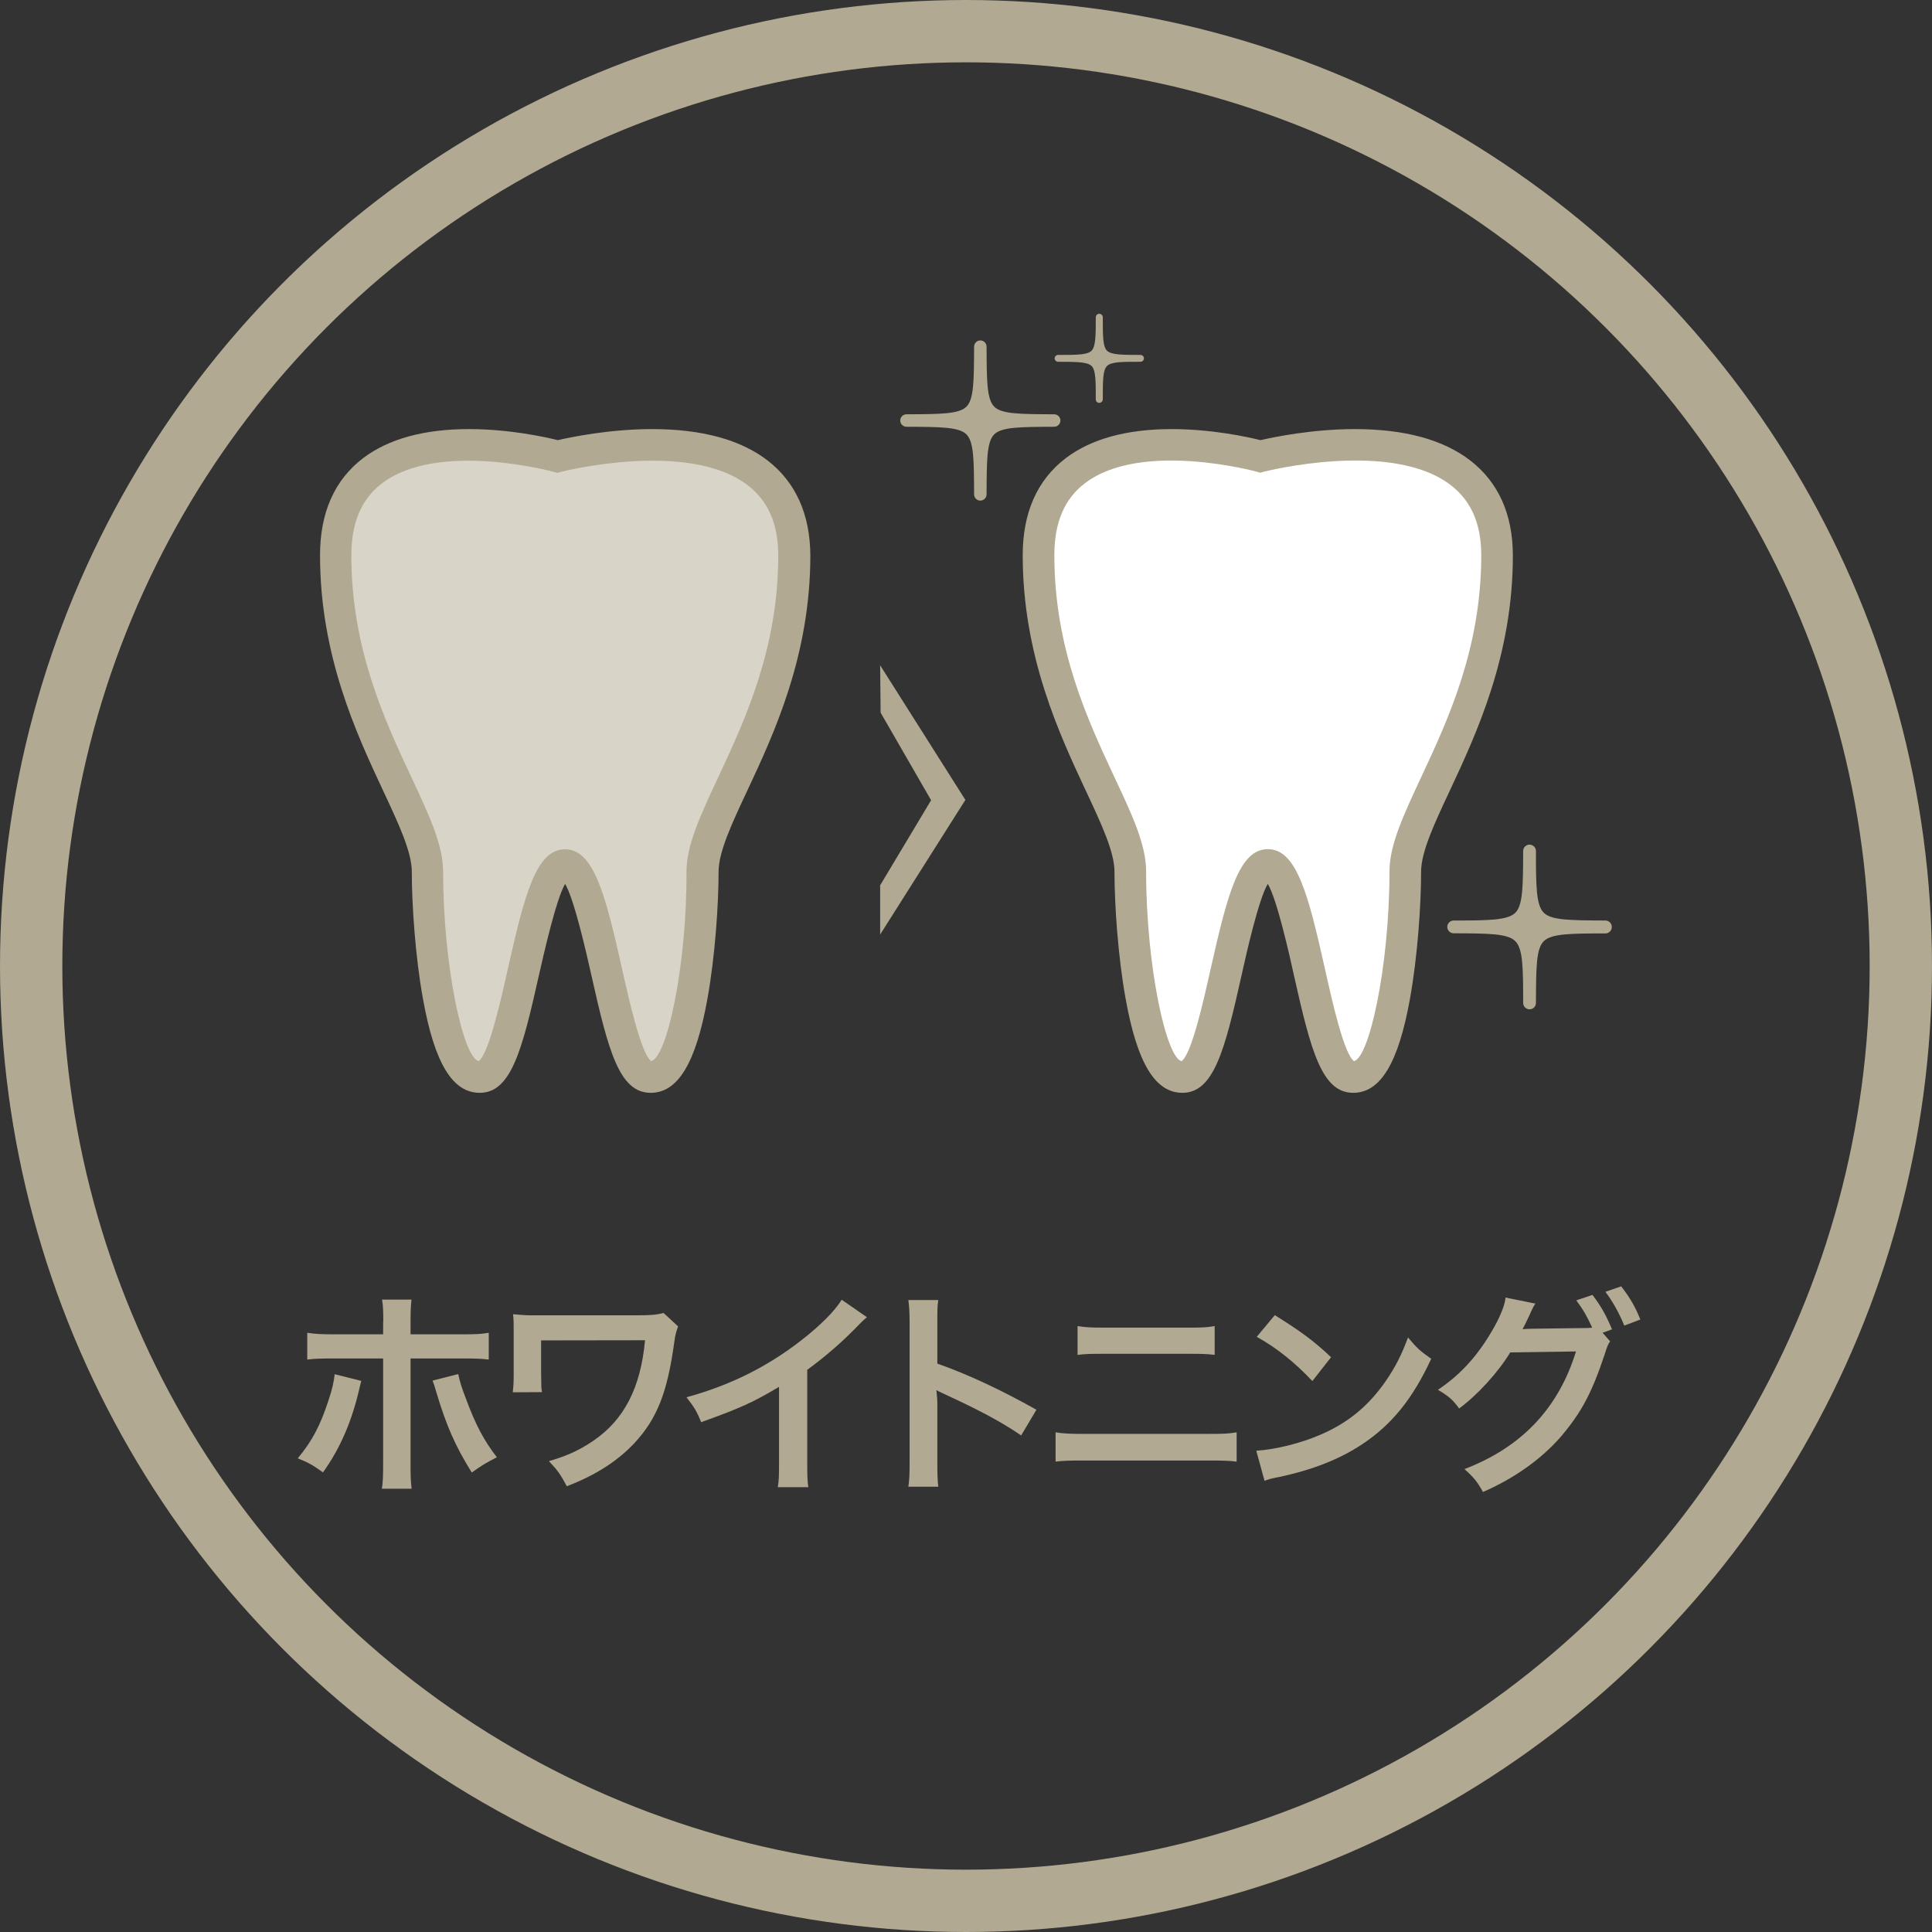 <?xml version="1.0" encoding="utf-8"?>
<!-- Generator: Adobe Illustrator 24.2.3, SVG Export Plug-In . SVG Version: 6.00 Build 0)  -->
<svg version="1.1" id="レイヤー_1" xmlns="http://www.w3.org/2000/svg" xmlns:xlink="http://www.w3.org/1999/xlink" x="0px"
	 y="0px" width="124px" height="124px" viewBox="0 0 124 124" style="enable-background:new 0 0 124 124;" xml:space="preserve">
<rect x="0" y="0" width="124" height="124" fill="#333333" stroke="none"/>
<style type="text/css">
	.st0{fill:none;stroke:#B1A991;stroke-width:4;stroke-miterlimit:10;}
	.st1{fill:#B1A991;}
	.st2{fill-rule:evenodd;clip-rule:evenodd;fill:#FFFFFF;}
	.st3{fill:#A29F98;}
	.st4{fill:none;}
	.st5{fill:#FFFFFF;}
	.st6{fill:#C9C2B2;}
	.st7{fill:#D8D4C8;}
	.st8{fill:none;stroke:#B1A991;stroke-width:2.5;stroke-miterlimit:10;}
	.st9{fill:none;stroke:#B1A991;stroke-width:2.551;stroke-linecap:round;stroke-linejoin:round;stroke-miterlimit:10;}
</style>
<g>
	<circle class="st0" cx="62" cy="62" r="60"/>
	<g>
		<g>
			<path class="st1" d="M23.19,88.63c-0.04,0.17-0.06,0.18-0.11,0.43c-0.49,2.16-1.25,3.91-2.35,5.44c-0.69-0.49-0.92-0.62-1.62-0.9
				c0.92-1.11,1.43-2.07,1.96-3.68c0.25-0.74,0.35-1.18,0.41-1.72L23.19,88.63z M24.6,84.85c0-0.7-0.01-1.05-0.08-1.44h1.89
				c-0.04,0.41-0.06,0.6-0.06,1.49v0.74h3.21c0.97,0,1.28-0.01,1.81-0.1v1.72c-0.49-0.06-0.85-0.07-1.78-0.07h-3.24v6.79
				c0,0.71,0.01,1.12,0.07,1.57h-1.91c0.07-0.45,0.08-0.85,0.08-1.58v-6.78h-3.11c-0.91,0-1.27,0.01-1.76,0.07v-1.72
				c0.53,0.08,0.84,0.1,1.79,0.1h3.08V84.85z M29.41,88.19c0.1,0.48,0.21,0.84,0.49,1.57c0.63,1.7,1.15,2.68,1.99,3.77
				c-0.73,0.38-0.97,0.52-1.61,0.98c-1.06-1.7-1.64-3.01-2.3-5.24c-0.11-0.39-0.13-0.43-0.22-0.66L29.41,88.19z"/>
			<path class="st1" d="M43.52,85.13c-0.14,0.41-0.18,0.55-0.24,0.99c-0.45,3.28-1.11,4.93-2.56,6.5c-1.09,1.16-2.49,2.06-4.34,2.77
				c-0.41-0.76-0.57-1-1.15-1.61c1.19-0.35,1.93-0.69,2.84-1.3c2-1.36,3.05-3.42,3.33-6.46l-6.67,0.01v2.09c0.01,1,0.01,1,0.06,1.23
				l-1.88,0.01c0.04-0.34,0.06-0.57,0.06-1.21v-2.67c0-0.59,0-0.76-0.04-1.13c0.38,0.04,0.83,0.07,1.16,0.07h6.78
				c0.94,0,1.23-0.03,1.72-0.15L43.52,85.13z"/>
			<path class="st1" d="M55.64,84.54c-0.24,0.21-0.31,0.27-0.52,0.49c-1.05,1.09-2.1,2-3.31,2.89v5.98c0,0.77,0.01,1.18,0.07,1.55
				h-1.96c0.07-0.41,0.08-0.69,0.08-1.51v-4.93c-1.64,0.98-2.42,1.34-5,2.27c-0.29-0.73-0.45-0.97-0.94-1.6
				c2.77-0.76,5.13-1.92,7.35-3.64c1.25-0.97,2.2-1.93,2.61-2.62L55.64,84.54z"/>
			<path class="st1" d="M58.3,95.42c0.07-0.45,0.08-0.83,0.08-1.57v-8.98c0-0.69-0.03-1.05-0.08-1.43h1.92
				c-0.06,0.42-0.06,0.6-0.06,1.47v2.61c1.92,0.67,4.12,1.7,6.36,2.96l-0.98,1.65c-1.16-0.8-2.62-1.6-4.96-2.67
				c-0.32-0.15-0.36-0.17-0.48-0.24c0.04,0.39,0.06,0.56,0.06,0.95v3.7c0,0.73,0.01,1.09,0.06,1.55H58.3z"/>
			<path class="st1" d="M67.75,91.93c0.53,0.08,0.84,0.1,1.79,0.1h8.04c0.95,0,1.26-0.01,1.79-0.1v1.88
				c-0.49-0.06-0.85-0.07-1.76-0.07h-8.1c-0.91,0-1.27,0.01-1.76,0.07V91.93z M69.16,85.11c0.5,0.08,0.83,0.1,1.65,0.1h5.5
				c0.83,0,1.15-0.01,1.65-0.1v1.85c-0.46-0.06-0.8-0.07-1.64-0.07H70.8c-0.84,0-1.18,0.01-1.64,0.07V85.11z"/>
			<path class="st1" d="M80.63,93.11c1.21-0.07,2.87-0.48,4.15-1.04c1.75-0.76,3.05-1.83,4.16-3.43c0.62-0.9,1.01-1.67,1.43-2.8
				c0.55,0.66,0.77,0.87,1.49,1.37c-1.19,2.56-2.52,4.22-4.44,5.49c-1.43,0.95-3.17,1.64-5.34,2.1c-0.56,0.11-0.6,0.13-0.92,0.24
				L80.63,93.11z M81.82,84.41c1.67,1.04,2.54,1.68,3.61,2.7l-1.2,1.53c-1.12-1.19-2.27-2.12-3.57-2.84L81.82,84.41z"/>
			<path class="st1" d="M103.34,86.09c-0.13,0.18-0.2,0.35-0.35,0.84c-0.83,2.49-1.5,3.74-2.82,5.29c-1.25,1.43-2.97,2.66-4.99,3.54
				c-0.36-0.66-0.62-0.97-1.19-1.47c3.67-1.4,6.04-3.91,7.16-7.55l-4.22,0.06c-0.78,1.29-2.12,2.75-3.28,3.6
				c-0.42-0.57-0.63-0.76-1.36-1.2c1.51-1.01,2.63-2.27,3.63-4.06c0.42-0.76,0.67-1.42,0.71-1.86l1.92,0.39
				c-0.1,0.13-0.11,0.15-0.24,0.42c-0.11,0.25-0.24,0.53-0.38,0.81c-0.07,0.13-0.07,0.14-0.1,0.2l-0.11,0.21
				c0.17-0.01,0.39-0.03,0.67-0.03l3.07-0.04c0.38,0,0.62-0.01,0.73-0.03c-0.32-0.7-0.57-1.15-1.02-1.75l1.04-0.35
				c0.55,0.73,0.87,1.29,1.25,2.21l-0.6,0.22L103.34,86.09z M104.25,85.08c-0.34-0.83-0.74-1.54-1.21-2.17l1.01-0.35
				c0.57,0.74,0.9,1.3,1.23,2.13L104.25,85.08z"/>
		</g>
	</g>
	<g>
		<path class="st7" d="M49.02,29.86c-4.12-3.19-11.83-1.54-13.22-1.2c-1.32-0.34-8.32-1.93-12.24,1.06
			c-1.74,1.32-2.61,3.31-2.61,5.92c0,6.35,2.32,11.32,4.01,14.94c1.01,2.15,1.88,4.01,1.88,5.36c0,2.08,0.22,5.39,0.71,8.12
			c0.7,3.87,1.73,5.68,3.25,5.68c1.71,0,2.38-2.61,3.41-7.22c0.47-2.1,1.34-5.97,2.07-6.36c0.74,0.39,1.6,4.26,2.07,6.36
			c1.03,4.61,1.7,7.22,3.41,7.22c1.52,0,2.55-1.8,3.25-5.68c0.49-2.73,0.71-6.05,0.71-8.12c0-1.35,0.87-3.2,1.87-5.36
			c1.69-3.62,4.01-8.59,4.01-14.94C51.59,33.12,50.73,31.18,49.02,29.86z"/>
		<polygon class="st1" points="61.96,51.34 56.49,42.7 56.52,45.74 59.76,51.36 56.49,56.82 56.49,59.98 		"/>
		<path class="st1" d="M49.26,29.55c-1.73-1.33-4.22-2.01-7.4-2.01c-2.75,0-5.23,0.52-6.06,0.71c-0.79-0.2-3.12-0.71-5.7-0.71
			c-2.88,0-5.16,0.63-6.79,1.86c-1.84,1.4-2.77,3.5-2.77,6.24c0,6.44,2.34,11.45,4.05,15.11c0.99,2.11,1.84,3.93,1.84,5.19
			c0,2.09,0.22,5.44,0.72,8.19c0.74,4.1,1.89,6.01,3.64,6.01c2.01,0,2.72-2.72,3.8-7.55c0.29-1.27,1.1-4.88,1.68-5.86
			c0.59,0.98,1.4,4.59,1.69,5.88c1.08,4.81,1.78,7.53,3.8,7.53c1.75,0,2.9-1.91,3.64-6.01c0.5-2.76,0.72-6.1,0.72-8.19
			c0-1.26,0.85-3.08,1.84-5.19c1.71-3.65,4.05-8.66,4.05-15.11C51.99,33,51.07,30.95,49.26,29.55z M41.79,68.1
			c-0.64-0.47-1.41-3.88-1.87-5.94c-1.06-4.74-1.81-7.65-3.66-7.65c-1.85,0-2.59,2.91-3.66,7.65c-0.46,2.06-1.23,5.47-1.87,5.94
			c-0.99-0.16-2.29-6.09-2.29-12.16c0-1.71-0.9-3.62-2.03-6.04c-1.72-3.68-3.86-8.26-3.86-14.25c0-2.1,0.64-3.62,1.97-4.63
			c3.61-2.75,10.97-0.75,11.04-0.73l0.21,0.06l0.21-0.06c0.08-0.02,8.21-2.09,12.03,0.87c1.3,1.01,1.94,2.48,1.94,4.49
			c0,5.99-2.14,10.57-3.86,14.25c-1.13,2.42-2.03,4.34-2.03,6.04C44.09,62.01,42.79,67.93,41.79,68.1z"/>
		<path class="st1" d="M103.04,59.08c-2.24-0.01-3.47-0.01-3.96-0.5c-0.49-0.49-0.5-1.73-0.5-3.96c0-0.23-0.19-0.41-0.41-0.41
			c-0.23,0-0.41,0.18-0.41,0.41c-0.01,2.24-0.01,3.47-0.5,3.96c-0.49,0.49-1.73,0.5-3.96,0.5c-0.23,0-0.41,0.19-0.41,0.41
			c0,0.23,0.18,0.41,0.41,0.41c2.24,0.01,3.47,0.01,3.96,0.51c0.49,0.49,0.5,1.73,0.5,3.96c0,0.23,0.19,0.41,0.41,0.41
			c0.23,0,0.41-0.18,0.41-0.41c0.01-2.24,0.01-3.47,0.5-3.96c0.49-0.49,1.73-0.5,3.96-0.5c0.23,0,0.41-0.19,0.41-0.41
			C103.45,59.26,103.26,59.08,103.04,59.08z"/>
		<g>
			<path class="st1" d="M67.66,26.59c-2.18-0.01-3.37-0.01-3.85-0.49c-0.48-0.48-0.48-1.68-0.49-3.85c0-0.22-0.18-0.4-0.4-0.4
				c-0.22,0-0.4,0.18-0.4,0.4c-0.01,2.17-0.01,3.37-0.49,3.85c-0.48,0.48-1.68,0.48-3.85,0.49c-0.22,0-0.4,0.18-0.4,0.4
				c0,0.22,0.18,0.4,0.4,0.4c2.17,0.01,3.37,0.01,3.85,0.49c0.48,0.48,0.48,1.68,0.49,3.85c0,0.22,0.18,0.4,0.4,0.4
				c0.22,0,0.4-0.18,0.4-0.4c0.01-2.18,0.01-3.37,0.49-3.85c0.48-0.48,1.68-0.48,3.85-0.49c0.22,0,0.4-0.18,0.4-0.4
				C68.06,26.77,67.88,26.59,67.66,26.59z"/>
			<path class="st1" d="M73.2,22.78c-1.21,0-1.88-0.01-2.15-0.27c-0.27-0.27-0.27-0.94-0.27-2.15c0-0.12-0.1-0.22-0.23-0.22
				c-0.12,0-0.22,0.1-0.22,0.22c0,1.21-0.01,1.88-0.27,2.15c-0.27,0.27-0.94,0.27-2.15,0.27c-0.12,0-0.22,0.1-0.22,0.22
				c0,0.12,0.1,0.22,0.22,0.22c1.21,0,1.88,0.01,2.15,0.27c0.27,0.27,0.27,0.94,0.27,2.15c0,0.12,0.1,0.22,0.22,0.22
				c0.12,0,0.22-0.1,0.23-0.22c0-1.21,0-1.88,0.27-2.15c0.27-0.27,0.94-0.27,2.15-0.27c0.12,0,0.22-0.1,0.22-0.22
				C73.42,22.88,73.32,22.78,73.2,22.78z"/>
		</g>
		<g>
			<path class="st1" d="M94.36,29.55c-1.73-1.33-4.21-2.01-7.4-2.01c-2.75,0-5.23,0.52-6.06,0.71c-0.79-0.2-3.12-0.71-5.7-0.71
				c-2.88,0-5.17,0.63-6.79,1.86c-1.84,1.4-2.77,3.5-2.77,6.24c0,6.44,2.34,11.45,4.05,15.11c0.99,2.11,1.84,3.93,1.84,5.19
				c0,2.09,0.22,5.44,0.72,8.19c0.74,4.1,1.89,6.01,3.64,6.01c2.01,0,2.72-2.72,3.8-7.56c0.28-1.27,1.09-4.88,1.68-5.85
				c0.59,0.98,1.4,4.6,1.68,5.88c1.08,4.81,1.78,7.53,3.8,7.53c1.75,0,2.9-1.91,3.64-6.01c0.5-2.76,0.72-6.1,0.72-8.19
				c0-1.26,0.85-3.08,1.84-5.19c1.71-3.66,4.05-8.66,4.05-15.11C97.09,33,96.17,30.95,94.36,29.55z"/>
			<path class="st5" d="M95.07,35.64c0,5.99-2.14,10.57-3.86,14.25c-1.13,2.42-2.03,4.34-2.03,6.04c0,6.16-1.34,12.18-2.33,12.18
				c0.04,0,0.07,0.01,0.08,0.01c-0.65-0.36-1.43-3.87-1.9-5.97c-1.06-4.74-1.81-7.65-3.66-7.65c-1.85,0-2.59,2.91-3.66,7.65
				c-0.47,2.1-1.25,5.61-1.9,5.97c0.01,0,0.04-0.01,0.08-0.01c-1,0-2.33-6.02-2.33-12.18c0-1.71-0.89-3.62-2.03-6.04
				c-1.72-3.68-3.86-8.26-3.86-14.25c0-2.1,0.64-3.62,1.97-4.63c3.61-2.75,10.97-0.75,11.04-0.73l0.21,0.06l0.21-0.06
				c0.08-0.02,8.21-2.09,12.03,0.87C94.43,32.16,95.07,33.63,95.07,35.64z"/>
		</g>
	</g>
</g>
</svg>
